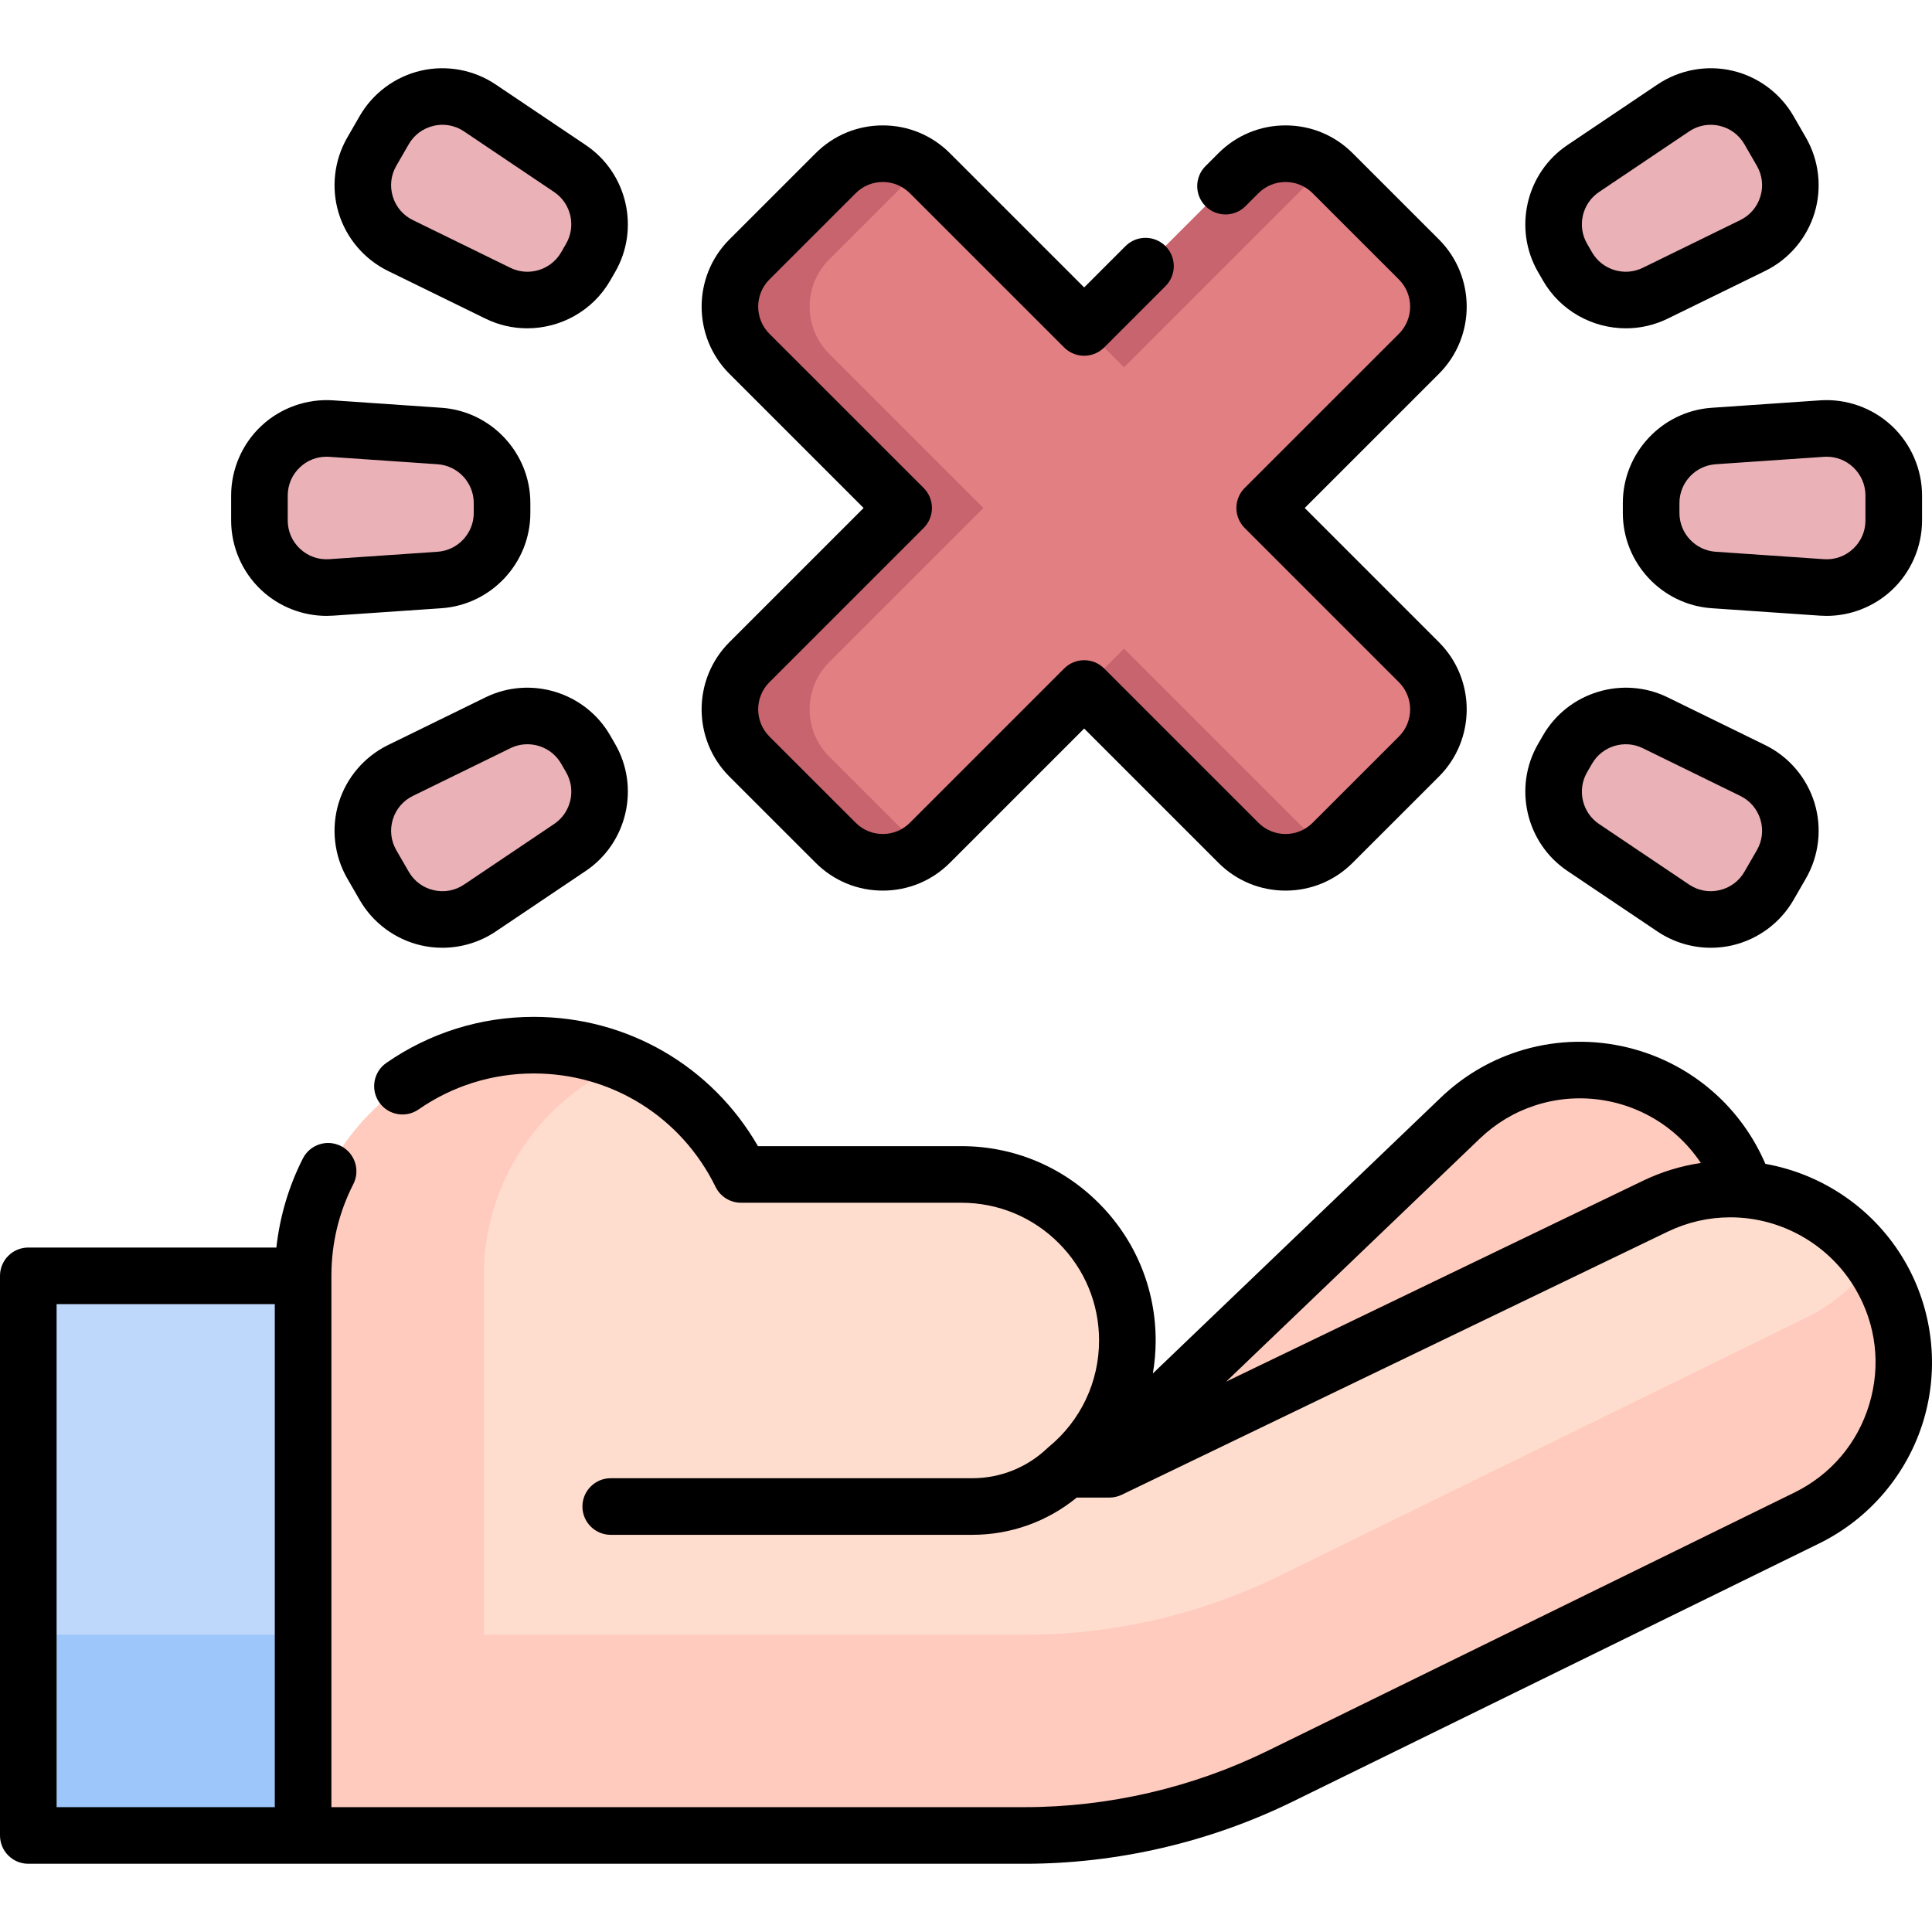 <svg id="Capa_1" enable-background="new 0 0 511.976 511.976" height="512" viewBox="0 0 511.976 511.976" width="512" xmlns="http://www.w3.org/2000/svg"><g><g><path d="m260.153 410.918 10.886-3.546 115.918-111.053c5.142-4.926 11.15-8.439 17.523-10.515 15.086-4.914 32.232-1.825 44.802 9.385 19.923 17.744 20.588 48.659 1.453 67.235l-111.477 108.262" fill="#ffcbbe"/><path d="m80.321 485.894h191.219c23.477 0 46.642-5.374 67.721-15.709l139.517-68.407c23.948-11.742 32.893-41.345 19.453-64.383-12.073-20.697-38.029-28.636-59.615-18.233l-144.612 69.693-213.683-34.697" fill="#ffddce"/><path d="m161.84 399.227h92.911 2.905c9.704 0 18.512-3.81 25.031-10.006 9.809-8.07 16.065-20.301 16.065-33.995 0-24.301-19.7-44.001-44.001-44.001h-58.396c-9.944-20.287-30.785-34.26-54.903-34.26-33.762 0-61.131 27.369-61.131 61.131v102.422" fill="#ffddce"/><path d="m165.381 281.826c-21.86 9.32-37.17 31-37.17 56.27v110.403l-47.89-7.983v-102.42c0-33.77 27.37-61.14 61.13-61.14 8.5 0 16.58 1.74 23.93 4.87z" fill="#ffcbbe"/><path d="m478.778 402.279-139.52 68.41c-21.08 10.34-44.24 15.71-67.72 15.71h-191.22v-53.19h191.22c23.48 0 46.64-5.38 67.72-15.71l139.52-68.41c7.14-3.5 12.95-8.59 17.23-14.62.79 1.1 1.53 2.24 2.22 3.43 13.44 23.04 4.5 52.64-19.45 64.38z" fill="#ffcbbe"/><path d="m7.5 338.096h72.821v148.299h-72.821z" fill="#bed8fb"/><path d="m7.5 433.202h72.821v53.193h-72.821z" fill="#9dc6fb"/><g fill="#eab1b7"><path d="m156.519 200.914-1.326-2.297c-4.677-8.101-14.828-11.197-23.23-7.085l-25.844 12.648c-9.257 4.53-12.741 15.953-7.588 24.879l3.295 5.707c5.153 8.925 16.788 11.62 25.339 5.868l23.875-16.058c7.761-5.222 10.156-15.561 5.479-23.662z"/><path d="m133.041 135.946v-2.652c0-9.354-7.243-17.111-16.575-17.751l-28.706-1.969c-10.282-.705-19.011 7.445-19.011 17.751v6.59c0 10.306 8.729 18.457 19.011 17.751l28.706-1.969c9.332-.64 16.575-8.397 16.575-17.751z"/><path d="m155.192 70.623 1.326-2.297c4.677-8.101 2.283-18.44-5.479-23.661l-23.875-16.058c-8.552-5.752-20.186-3.058-25.339 5.868l-3.295 5.707c-5.153 8.925-1.669 20.348 7.588 24.878l25.844 12.648c8.402 4.112 18.553 1.016 23.23-7.085z"/></g><g fill="#eab1b7"><path d="m414.069 200.914 1.326-2.297c4.677-8.101 14.828-11.197 23.23-7.085l25.844 12.648c9.257 4.53 12.741 15.953 7.588 24.879l-3.295 5.707c-5.153 8.925-16.788 11.62-25.339 5.868l-23.875-16.058c-7.762-5.222-10.156-15.561-5.479-23.662z"/><path d="m437.547 135.946v-2.652c0-9.354 7.243-17.111 16.575-17.751l28.706-1.969c10.282-.705 19.011 7.445 19.011 17.751v6.59c0 10.306-8.729 18.457-19.011 17.751l-28.706-1.969c-9.332-.64-16.575-8.397-16.575-17.751z"/><path d="m415.395 70.623-1.326-2.297c-4.677-8.101-2.283-18.44 5.479-23.661l23.875-16.058c8.552-5.752 20.186-3.058 25.339 5.868l3.295 5.707c5.153 8.925 1.669 20.348-7.588 24.878l-25.844 12.648c-8.401 4.112-18.553 1.016-23.23-7.085z"/></g><g><path d="m335.139 134.62 40.877-40.877c6.897-6.897 6.897-18.08 0-24.977l-22.862-22.862c-6.897-6.897-18.08-6.897-24.977 0l-40.877 40.877-40.877-40.877c-6.897-6.897-18.08-6.897-24.977 0l-22.862 22.862c-6.897 6.897-6.897 18.08 0 24.977l40.877 40.877-40.877 40.877c-6.897 6.897-6.897 18.08 0 24.977l22.862 22.862c6.897 6.897 18.08 6.897 24.977 0l40.877-40.877 40.877 40.877c6.897 6.897 18.08 6.897 24.977 0l22.862-22.862c6.897-6.897 6.897-18.08 0-24.977z" fill="#e27f83"/><g fill="#c8646d"><path d="m297.871 97.352 51.448-51.448c.605-.605 1.253-1.137 1.918-1.636-6.918-5.189-16.767-4.656-23.059 1.636l-40.878 40.877z"/><path d="m242.587 223.336-22.862-22.862c-6.897-6.897-6.897-18.08 0-24.977l40.877-40.877-40.877-40.877c-6.897-6.897-6.897-18.08 0-24.977l22.862-22.862c.605-.605 1.253-1.137 1.918-1.636-6.918-5.189-16.767-4.656-23.059 1.636l-22.862 22.862c-6.897 6.897-6.897 18.08 0 24.977l40.877 40.877-40.877 40.877c-6.897 6.897-6.897 18.08 0 24.977l22.862 22.862c6.292 6.292 16.141 6.825 23.059 1.636-.665-.499-1.313-1.032-1.918-1.636z"/><path d="m349.319 223.336-51.448-51.448-10.571 10.57 40.877 40.877c6.292 6.292 16.142 6.825 23.059 1.636-.665-.498-1.312-1.031-1.917-1.635z"/></g></g></g><g><path d="m504.706 334.119c-7.953-13.649-21.587-22.979-36.888-25.698-3.077-7.164-7.685-13.615-13.546-18.832-14.139-12.599-34.11-16.782-52.117-10.916-7.659 2.495-14.517 6.608-20.387 12.227l-76.263 73.063c.489-2.86.745-5.78.745-8.736 0-13.753-5.358-26.685-15.083-36.41-9.719-9.731-22.652-15.09-36.417-15.09h-53.893c-12.259-21.251-34.61-34.26-59.407-34.26-14.061 0-27.574 4.222-39.078 12.209-3.402 2.362-4.246 7.036-1.883 10.438 2.362 3.403 7.037 4.247 10.438 1.883 8.98-6.235 19.535-9.531 30.523-9.531 20.623 0 39.083 11.519 48.176 30.062 1.26 2.569 3.872 4.198 6.734 4.198h58.39c9.754 0 18.918 3.796 25.807 10.693 6.896 6.896 10.693 16.061 10.693 25.807 0 10.954-4.856 21.232-13.325 28.198-.139.114-.273.233-.404.357-5.388 5.124-12.441 7.945-19.861 7.945h-95.82c-4.142 0-7.5 3.358-7.5 7.5s3.358 7.5 7.5 7.5h95.82c10.165 0 19.868-3.489 27.68-9.871h8.663c1.127 0 2.24-.254 3.256-.744l144.614-69.69c5.27-2.54 10.875-3.828 16.662-3.828 13.629 0 26.355 7.309 33.214 19.08 5.442 9.326 6.72 20.151 3.599 30.484-3.121 10.329-10.175 18.632-19.866 23.381l-139.526 68.412c-19.938 9.775-42.213 14.943-64.419 14.943h-183.716v-140.797c0-.004-.001-.008-.001-.012.002-8.554 1.957-16.727 5.812-24.292 1.881-3.69.414-8.207-3.277-10.087-3.691-1.881-8.207-.414-10.087 3.277-3.741 7.34-6.122 15.387-7.029 23.614h-65.739c-4.142 0-7.5 3.358-7.5 7.5v148.299c0 4.142 3.358 7.5 7.5 7.5h72.818.002 191.216c24.481 0 49.041-5.697 71.022-16.475l139.525-68.411c13.278-6.507 23.346-18.357 27.622-32.512 4.279-14.158 2.455-29.606-4.999-42.378zm-69.346-21.209-110.433 53.218 67.215-64.395c4.228-4.046 9.16-7.007 14.659-8.798 12.953-4.222 27.319-1.21 37.494 7.856 2.46 2.189 4.611 4.682 6.422 7.396-5.291.785-10.434 2.351-15.357 4.723zm-362.539 165.985h-57.821v-133.299h57.821z"/><path d="m161.688 194.867c-6.622-11.47-21.127-15.892-33.022-10.072l-25.844 12.647c-6.272 3.07-11.038 8.661-13.075 15.34s-1.203 13.978 2.288 20.025l3.295 5.708c3.492 6.047 9.396 10.419 16.199 11.995 1.874.434 3.778.647 5.677.647 4.996 0 9.946-1.477 14.144-4.301l23.876-16.058c10.989-7.391 14.41-22.165 7.788-33.634zm-14.834 23.484-23.876 16.058c-2.392 1.609-5.259 2.137-8.066 1.487-2.809-.65-5.15-2.384-6.592-4.881l-3.295-5.708c-1.441-2.497-1.772-5.391-.931-8.149s2.731-4.975 5.321-6.242l25.844-12.647c1.442-.706 2.979-1.042 4.497-1.042 3.577 0 7.05 1.864 8.942 5.141l1.326 2.297c2.694 4.666 1.302 10.678-3.17 13.686z"/><path d="m69.28 156.402c4.685 4.375 10.902 6.805 17.279 6.805.57 0 1.142-.02 1.714-.059l28.706-1.969c13.212-.906 23.562-11.99 23.562-25.234v-2.652c0-13.244-10.35-24.328-23.562-25.234l-28.706-1.969c-6.963-.472-13.89 1.982-18.993 6.748s-8.031 11.503-8.031 18.486v6.59c0 6.984 2.927 13.722 8.031 18.488zm6.969-25.078c0-2.883 1.161-5.555 3.268-7.523 1.929-1.802 4.393-2.771 7.002-2.771.241 0 .484.008.728.025l28.706 1.969c5.377.369 9.589 4.879 9.589 10.269v2.652c0 5.39-4.212 9.9-9.589 10.269l-28.706 1.969c-2.874.198-5.621-.777-7.729-2.745s-3.269-4.64-3.269-7.524z"/><path d="m102.821 71.797 25.844 12.647c3.545 1.734 7.32 2.559 11.051 2.559 8.789 0 17.323-4.58 21.972-12.631l1.326-2.297c6.622-11.469 3.201-26.243-7.789-33.634l-23.875-16.058c-5.795-3.897-13.019-5.231-19.822-3.653-6.803 1.575-12.707 5.947-16.198 11.995l-3.295 5.708c-3.491 6.047-4.325 13.347-2.288 20.025 2.036 6.679 6.802 12.27 13.074 15.339zm2.203-27.865 3.295-5.708c1.442-2.497 3.783-4.231 6.592-4.881.784-.182 1.573-.271 2.354-.271 2.018 0 3.987.598 5.712 1.758l23.875 16.059c4.472 3.007 5.864 9.02 3.169 13.687l-1.326 2.297c-2.695 4.667-8.599 6.469-13.438 4.099l-25.844-12.647c-2.59-1.267-4.48-3.484-5.321-6.242-.84-2.76-.509-5.654.932-8.151z"/><path d="m467.767 197.442-25.844-12.647c-11.897-5.82-26.401-1.397-33.022 10.072l-1.326 2.297c-6.622 11.469-3.201 26.243 7.789 33.634l23.875 16.058c4.199 2.824 9.148 4.301 14.144 4.301 1.898 0 3.805-.213 5.677-.647 6.803-1.575 12.708-5.947 16.199-11.995l3.295-5.707c3.492-6.047 4.326-13.346 2.289-20.025s-6.804-12.271-13.076-15.341zm-2.204 27.866-3.295 5.707c-1.442 2.497-3.783 4.231-6.592 4.881s-5.673.122-8.066-1.487l-23.875-16.058c-4.472-3.008-5.864-9.02-3.169-13.688l1.326-2.297c2.695-4.667 8.599-6.469 13.438-4.099l25.844 12.647c2.59 1.267 4.48 3.484 5.321 6.242.84 2.76.51 5.654-.932 8.152z"/><path d="m430.047 133.294v2.652c0 13.244 10.35 24.328 23.562 25.234l28.705 1.969c.573.039 1.144.059 1.714.059 6.376 0 12.594-2.431 17.279-6.805 5.104-4.766 8.031-11.504 8.031-18.487v-6.59c0-6.983-2.927-13.721-8.031-18.486-5.104-4.766-12.029-7.226-18.993-6.748l-28.706 1.969c-13.211.905-23.561 11.989-23.561 25.233zm53.294-12.239c.244-.017.486-.025.728-.025 2.609 0 5.073.97 7.002 2.771 2.107 1.968 3.268 4.64 3.268 7.523v6.59c0 2.884-1.161 5.556-3.269 7.524-2.107 1.967-4.846 2.944-7.729 2.745l-28.706-1.969c-5.377-.369-9.589-4.879-9.589-10.269v-2.652c0-5.39 4.212-9.9 9.589-10.269z"/><path d="m408.9 74.373c4.648 8.052 13.182 12.632 21.971 12.631 3.73 0 7.507-.825 11.051-2.559l25.844-12.647c6.272-3.07 11.038-8.661 13.075-15.34s1.203-13.978-2.289-20.025l-3.295-5.708c-3.491-6.047-9.396-10.419-16.198-11.995-6.806-1.577-14.028-.244-19.822 3.653l-23.875 16.058c-10.99 7.391-14.411 22.165-7.789 33.634zm14.834-23.485 23.875-16.058c1.725-1.16 3.694-1.758 5.712-1.758.782 0 1.57.09 2.354.271 2.809.65 5.15 2.384 6.592 4.881l3.295 5.708c1.442 2.497 1.772 5.391.932 8.149-.841 2.758-2.731 4.975-5.321 6.242l-25.844 12.647c-4.842 2.368-10.744.568-13.438-4.099l-1.326-2.297c-2.695-4.666-1.303-10.678 3.169-13.686z"/><path d="m228.853 134.617-35.58 35.58c-9.795 9.809-9.795 25.77.005 35.584l22.865 22.854c4.749 4.756 11.067 7.375 17.792 7.375 6.724 0 13.043-2.619 17.788-7.372l35.577-35.577 35.573 35.573c4.749 4.756 11.067 7.375 17.792 7.375 6.724 0 13.042-2.619 17.787-7.37l22.875-22.865c9.795-9.809 9.795-25.77-.004-35.583l-35.576-35.576 35.58-35.571c9.795-9.809 9.795-25.769-.005-35.584l-22.865-22.854c-4.75-4.756-11.068-7.375-17.792-7.375s-13.042 2.619-17.787 7.371l-3.42 3.42c-2.929 2.929-2.93 7.678-.001 10.606 2.929 2.93 7.678 2.93 10.606.001l3.425-3.424c1.915-1.918 4.464-2.974 7.177-2.974s5.263 1.056 7.183 2.979l22.865 22.854c3.959 3.965 3.959 10.417.004 14.377l-40.88 40.87c-1.407 1.406-2.197 3.314-2.197 5.303s.79 3.897 2.197 5.304l40.876 40.876c3.959 3.965 3.959 10.417.005 14.376l-22.875 22.865c-1.916 1.918-4.465 2.974-7.178 2.974s-5.262-1.056-7.181-2.978l-40.88-40.88c-2.929-2.929-7.678-2.929-10.606 0l-40.884 40.884c-1.916 1.918-4.465 2.974-7.178 2.974s-5.262-1.056-7.182-2.979l-22.865-22.854c-3.959-3.965-3.959-10.417-.004-14.378l40.88-40.88c1.407-1.407 2.197-3.314 2.197-5.304s-.791-3.897-2.197-5.303l-40.875-40.866c-3.959-3.965-3.959-10.416-.005-14.376l22.875-22.865c1.915-1.918 4.464-2.974 7.177-2.974s5.263 1.056 7.183 2.979l40.88 40.87c2.929 2.929 7.677 2.928 10.606 0l16.25-16.25c2.929-2.929 2.929-7.678 0-10.606-2.929-2.929-7.678-2.929-10.606 0l-10.947 10.947-35.572-35.563c-4.75-4.756-11.068-7.375-17.792-7.375s-13.042 2.619-17.787 7.37l-22.875 22.865c-9.795 9.81-9.795 25.77.004 35.583z"/></g></g></svg>